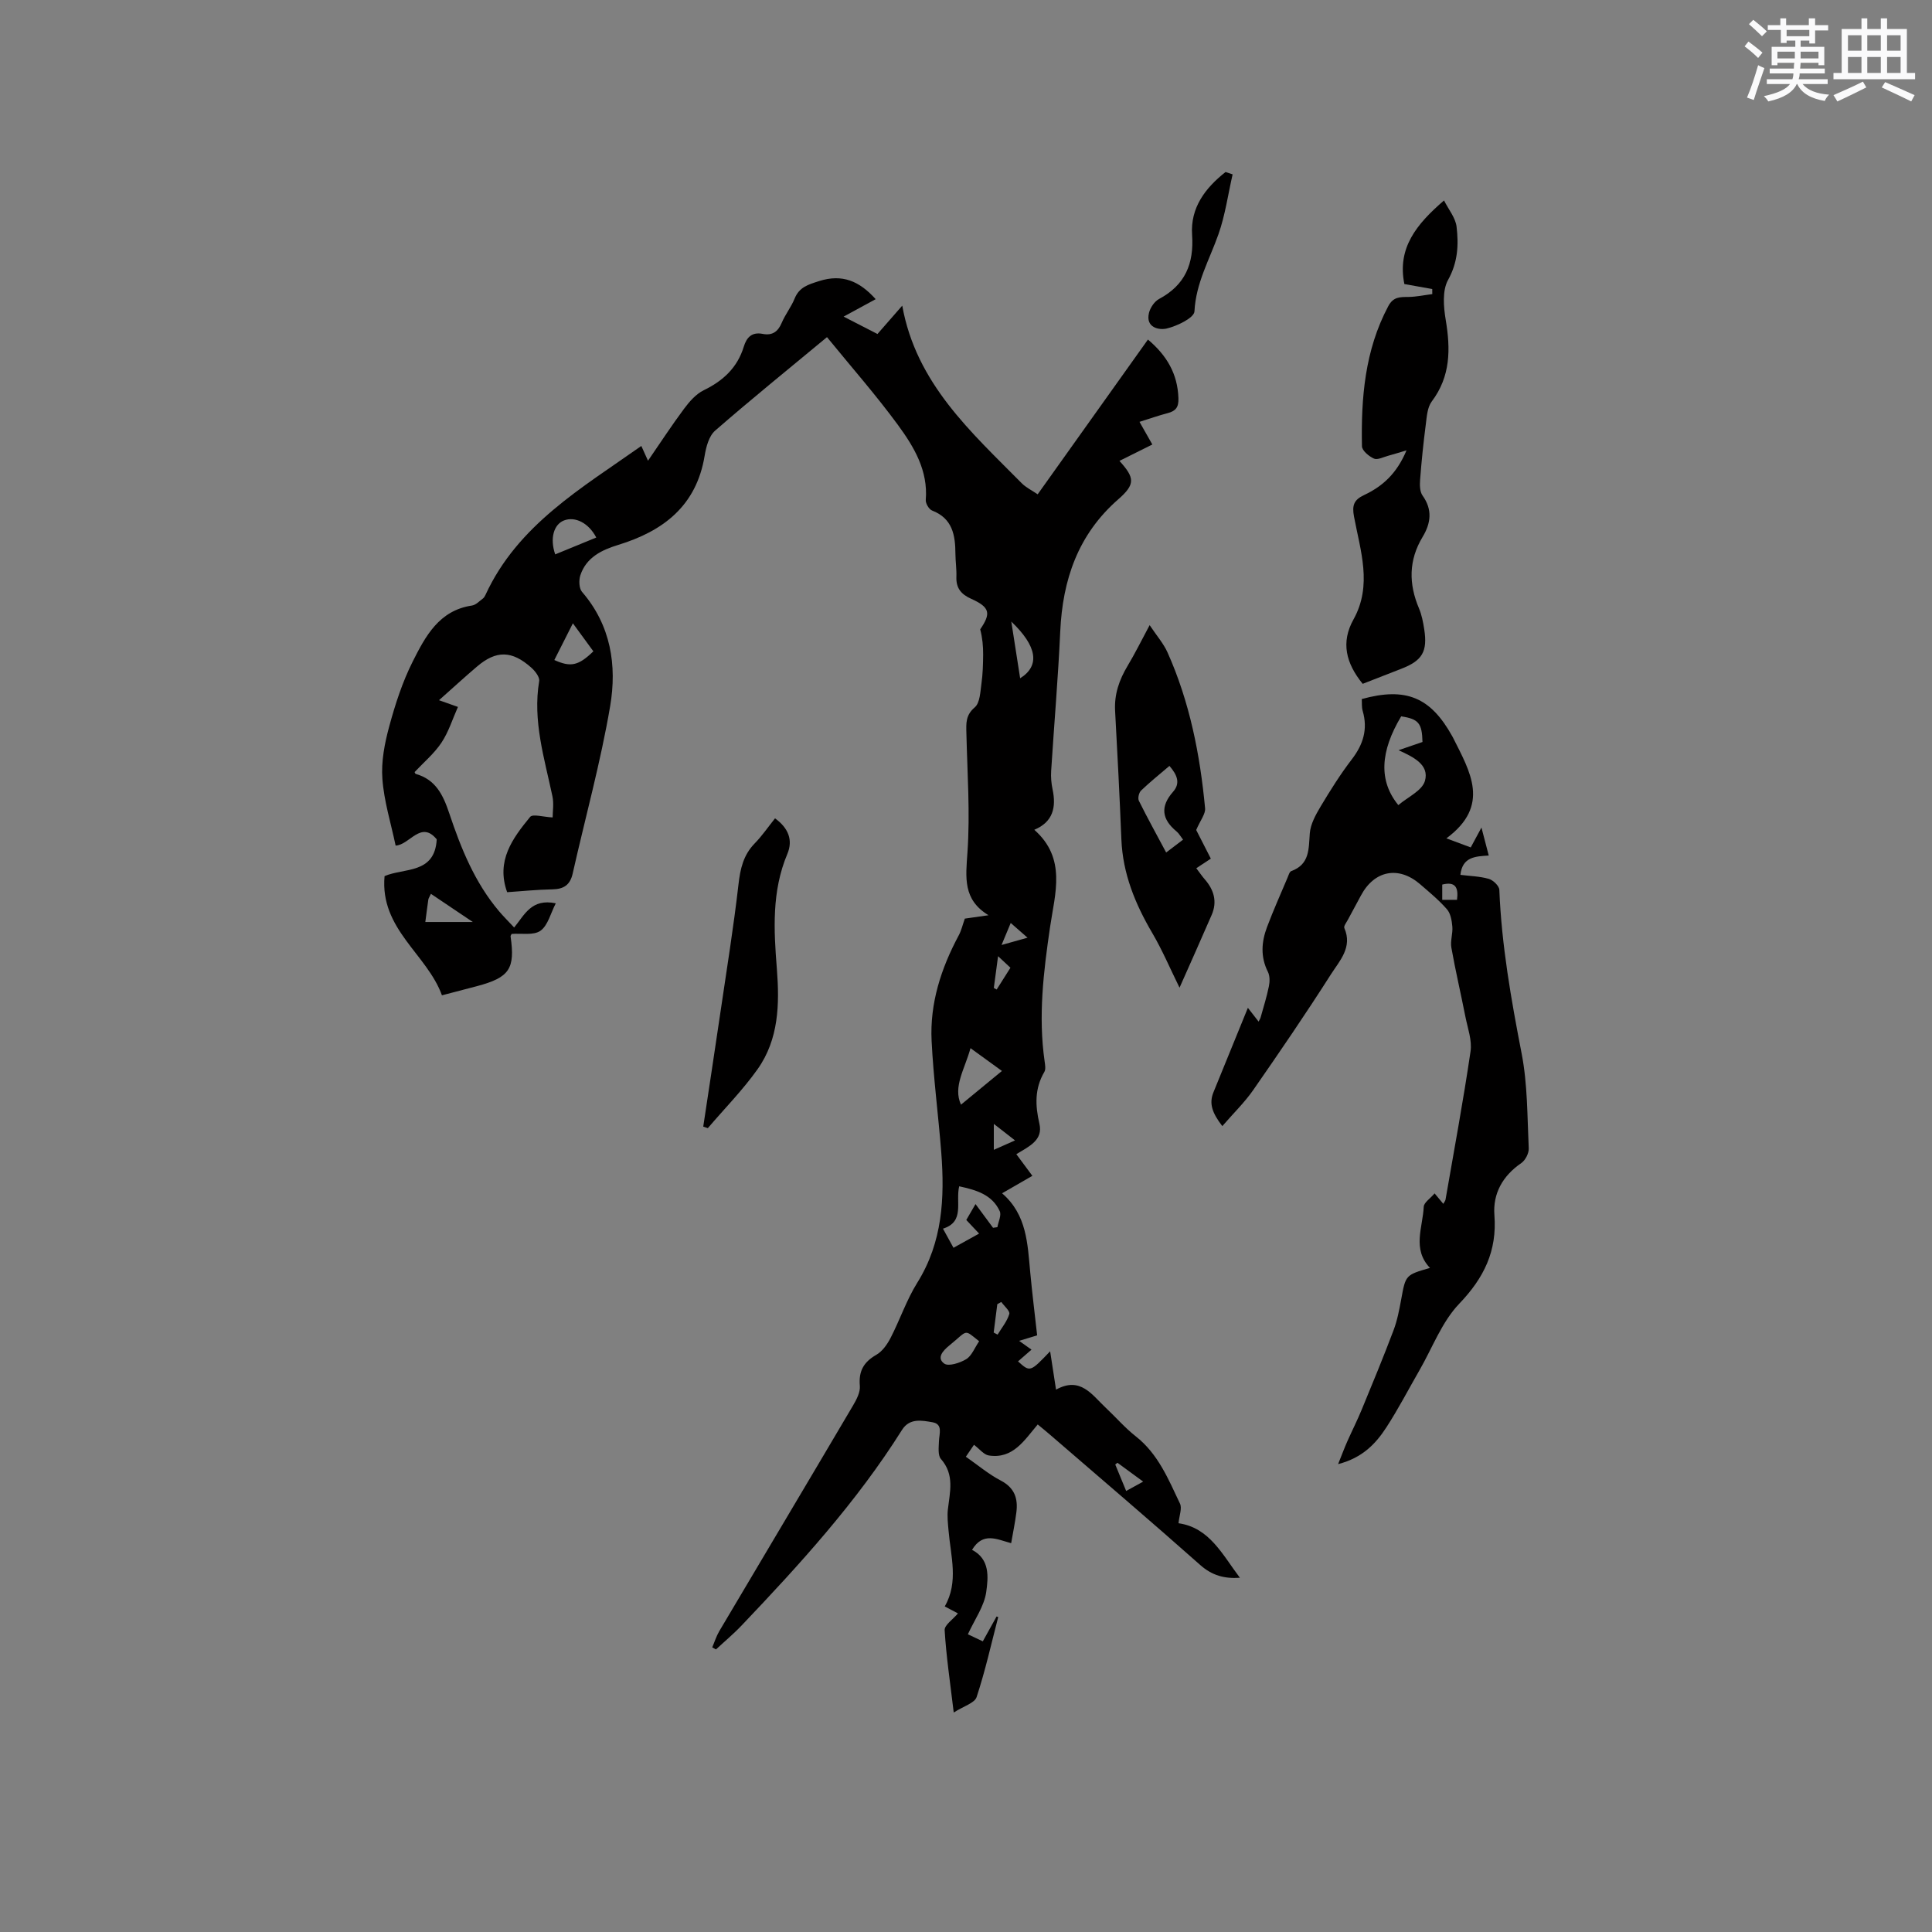 <svg enable-background="new 0 0 400 400" viewBox="0 0 400 400" xmlns="http://www.w3.org/2000/svg"><rect x="0" y="0" width="400" height="400" fill="#808080" stroke="none"/><g fill="#010000"><path d="m201.25 320.88c3.74 1.92 3.36 5.68 2.94 8.71-.41 2.95-2.39 5.69-3.8 8.77.92.44 1.92.91 3.09 1.46 1.03-1.86 1.94-3.5 2.85-5.14.11.04.23.07.34.11-1.44 5.54-2.68 11.14-4.47 16.56-.41 1.26-2.7 1.89-4.74 3.21-.76-6.36-1.56-11.69-1.88-17.05-.06-1.06 1.72-2.23 2.75-3.47-.65-.34-1.53-.81-2.73-1.45 2.91-5.05 1.24-10.37.79-15.66-.13-1.47-.31-2.98-.14-4.44.41-3.6 1.42-7.16-1.43-10.41-.68-.77-.46-2.44-.42-3.69.05-1.55.88-3.54-1.35-3.93-2.18-.37-4.72-.92-6.3 1.59-9.37 14.9-21.15 27.82-33.22 40.5-1.66 1.75-3.53 3.3-5.3 4.95-.26-.14-.51-.29-.77-.43.48-1.12.84-2.3 1.45-3.34 9.23-15.59 18.51-31.15 27.71-46.75.72-1.23 1.52-2.75 1.4-4.06-.27-3.04.79-4.92 3.41-6.42 1.26-.72 2.27-2.17 2.96-3.51 1.94-3.76 3.3-7.86 5.53-11.43 5.24-8.4 5.68-17.55 4.96-26.94-.6-7.71-1.62-15.39-2-23.1-.39-7.8 1.96-15.04 5.63-21.89.52-.97.77-2.09 1.25-3.44 1.22-.17 3.06-.44 4.9-.7-5.34-3.25-4.72-7.8-4.36-12.98.57-8.2-.03-16.49-.22-24.74-.05-2.03-.17-3.7 1.73-5.32 1.09-.93 1.15-3.22 1.39-4.94.28-1.97.33-3.99.35-5.99.01-1.73-.15-3.47-.61-5.22 2.25-3.29 2.06-4.56-1.86-6.32-2.12-.95-3.15-2.23-3.07-4.55.06-1.58-.19-3.18-.2-4.77-.02-3.85-.59-7.32-4.83-8.96-.65-.25-1.37-1.48-1.31-2.2.5-6.07-2.43-10.96-5.72-15.46-4.55-6.22-9.66-12.02-14.73-18.24-8.1 6.72-15.75 12.9-23.16 19.36-1.28 1.11-1.87 3.36-2.17 5.19-1.7 10.36-8.53 15.6-17.91 18.47-3.42 1.05-6.61 2.59-7.83 6.3-.33 1.02-.27 2.69.35 3.42 5.99 6.92 7.25 15.25 5.83 23.64-1.98 11.66-5.16 23.11-7.76 34.67-.53 2.38-1.86 3.24-4.21 3.28-3.16.06-6.31.38-9.36.59-2.35-6.51 1.13-11.16 4.76-15.59.54-.66 2.74.02 4.66.11 0-1.23.28-2.88-.05-4.4-1.66-7.86-4.11-15.59-2.74-23.82.14-.83-.84-2.09-1.63-2.79-4.01-3.58-7.27-3.62-11.25-.22-2.51 2.14-4.95 4.37-7.86 6.96 2.04.72 3.11 1.1 3.92 1.39-1.12 2.51-1.93 5.18-3.41 7.4-1.5 2.25-3.66 4.06-5.56 6.09.04.07.1.34.24.38 4.15 1.18 5.67 4.38 6.94 8.17 2.42 7.24 5.28 14.33 10.31 20.27.95 1.12 2 2.16 3.12 3.36 2.16-2.63 3.57-6.06 8.62-5.01-1.07 2.05-1.62 4.57-3.17 5.68-1.42 1.01-3.93.5-5.97.66-.07.16-.24.35-.22.52.97 6.71-.23 8.5-6.95 10.29-2.25.6-4.49 1.18-7.26 1.9-3.09-8.54-12.88-13.7-11.88-24.68 4.03-1.75 10.4-.37 10.8-7.61-3.28-4.02-5.61 1.17-8.51 1.29-.96-4.59-2.4-9.15-2.74-13.8-.27-3.59.46-7.37 1.42-10.89 1.24-4.58 2.73-9.19 4.86-13.42 2.62-5.2 5.44-10.58 12.26-11.59.82-.12 1.55-.92 2.28-1.46.24-.18.4-.5.54-.78 6.67-14.46 19.89-22.07 32.25-30.8.41.92.79 1.76 1.38 3.06 2.58-3.74 4.92-7.35 7.49-10.79 1.1-1.48 2.46-3.03 4.06-3.81 4.02-1.95 6.96-4.69 8.28-9.01.6-1.96 1.69-3.09 3.93-2.65 1.94.38 3.14-.43 3.92-2.28.74-1.75 1.97-3.29 2.68-5.04.96-2.37 2.8-2.89 5.05-3.61 4.84-1.55 8.39.02 11.73 3.74-2.06 1.12-4.11 2.24-6.64 3.61 2.54 1.31 4.72 2.42 7.01 3.6 1.77-2.03 3.47-3.97 5.13-5.87 2.89 16.12 14.25 26.16 24.74 36.77.87.88 2.06 1.45 3.3 2.29 7.64-10.72 15.19-21.31 22.83-32.04 3.9 3.29 6.14 7.09 6.31 12.13.07 1.9-.56 2.67-2.24 3.11-1.84.48-3.63 1.11-5.82 1.8.91 1.59 1.71 3.01 2.66 4.69-2.29 1.14-4.54 2.26-6.81 3.39 3.17 3.51 3.33 4.83-.25 7.96-8.34 7.29-11.52 16.65-12.01 27.38-.44 9.63-1.27 19.24-1.88 28.86-.08 1.26.03 2.56.29 3.79.79 3.73.11 6.76-3.78 8.39 6.7 5.91 4.29 13.16 3.27 20.1-1.36 9.25-2.48 18.49-1.13 27.85.1.72.26 1.63-.06 2.18-2.03 3.45-1.9 6.95-1.02 10.73.79 3.41-2.14 4.69-4.78 6.3 1.08 1.46 2.12 2.86 3.32 4.48-2.11 1.22-4.08 2.36-6.27 3.62 5.15 4.44 5.27 10.47 5.83 16.37.4 4.31.94 8.61 1.43 13.04-1.23.37-2.31.7-3.73 1.14.92.65 1.64 1.17 2.56 1.82-.96.83-1.87 1.62-2.79 2.43 2.5 2.25 2.5 2.25 6.65-2.09.41 2.67.78 5.07 1.22 7.94 5.05-2.8 7.43 1.07 10.29 3.75 2.09 1.96 3.98 4.16 6.22 5.92 4.64 3.64 6.75 8.88 9.15 13.92.47.98-.15 2.49-.3 4.07 6.42.91 9.08 6.5 12.71 11.29-3.22.22-5.76-.47-8.21-2.64-10.23-9.08-20.65-17.95-31-26.89-.79-.69-1.61-1.35-2.65-2.21-2.75 3.24-5.11 7.2-10.13 6.42-1.03-.16-1.9-1.33-3.07-2.21-.37.55-.93 1.37-1.68 2.47 2.54 1.77 4.74 3.64 7.24 4.94 2.85 1.49 3.58 3.7 3.22 6.56-.26 2.08-.69 4.14-1.08 6.4-2.95-.79-5.82-2.4-8.1 1.38zm-2.66-75.27c-.79 3.27 1.23 7.34-3.36 8.77.87 1.58 1.46 2.66 2.18 3.96 1.88-1.05 3.55-1.97 5.3-2.94-1.06-1.13-1.83-1.95-2.65-2.82.67-1.16 1.25-2.14 1.91-3.29 1.31 1.78 2.47 3.35 3.63 4.91.3-.04.6-.08.9-.13.19-1.11.87-2.45.49-3.3-1.57-3.43-4.84-4.39-8.4-5.16zm.37-16.9c2.71-2.23 5.45-4.49 8.48-6.98-2.36-1.71-4.26-3.09-6.51-4.72-1.17 4.32-3.67 7.97-1.97 11.7zm-84.01-113.93c2.94-1.21 5.71-2.35 8.5-3.49-1.57-3.02-4.38-4.42-6.67-3.54-2.12.81-2.98 3.71-1.83 7.03zm3.66 14.27c-1.44 2.85-2.65 5.23-3.84 7.6 3.36 1.51 4.95 1.23 8.08-1.8-1.34-1.84-2.7-3.7-4.24-5.8zm-30.55 61.84h9.83c-3.32-2.23-5.95-4.01-8.67-5.83-.29.62-.49.89-.54 1.18-.21 1.45-.39 2.9-.62 4.65zm114.66 86.8c-3.26-2.58-2.21-2.34-6.2.9-1.36 1.1-2.63 2.58-1.02 3.73.88.63 3.24-.13 4.53-.91 1.14-.68 1.72-2.29 2.69-3.72zm8.49-137.26c4.2-2.63 3.48-6.67-1.83-11.74.62 3.97 1.2 7.67 1.83 11.74zm25.47 166.32c-1.94-1.42-3.63-2.66-5.32-3.9-.15.12-.31.24-.46.36.73 1.76 1.45 3.52 2.26 5.48 1.26-.69 2.24-1.23 3.52-1.94zm-29.37-37.19c-.28.15-.55.31-.83.46-.25 1.96-.5 3.91-.75 5.87.27.14.54.28.81.43.85-1.41 1.96-2.73 2.42-4.26.2-.61-1.05-1.65-1.65-2.5zm-1.55-36.87v5.37c1.56-.69 2.79-1.24 4.39-1.95-1.6-1.24-2.81-2.19-4.39-3.42zm0-28.15c.2.11.39.22.59.33.93-1.47 1.85-2.93 2.85-4.51-.81-.76-1.47-1.38-2.56-2.39-.34 2.49-.61 4.53-.88 6.57zm3.5-13.45c-.7 1.67-1.2 2.87-1.9 4.56 2-.56 3.45-.97 5.38-1.51-1.26-1.1-2.17-1.9-3.48-3.05z"/><path d="m299.46 173.57c2.29.85 3.57 1.33 5.04 1.88.66-1.22 1.29-2.39 2.22-4.11.57 2.18 1.01 3.87 1.51 5.79-2.78.17-5.46.27-5.87 4 1.97.25 4 .29 5.88.83.9.26 2.14 1.45 2.18 2.26.46 11.46 2.44 22.67 4.62 33.91 1.24 6.39 1.16 13.06 1.47 19.61.05 1.02-.7 2.48-1.54 3.06-3.85 2.64-5.91 6.3-5.57 10.78.57 7.44-2.16 12.99-7.28 18.34-3.6 3.76-5.55 9.11-8.22 13.75-2.27 3.94-4.37 8-6.84 11.81-2.2 3.4-4.95 6.34-10.02 7.65.78-1.94 1.29-3.31 1.88-4.65.98-2.21 2.08-4.38 3-6.61 2.25-5.45 4.5-10.89 6.58-16.4.78-2.05 1.2-4.26 1.6-6.43.92-5.06.88-5.07 5.96-6.53-3.73-3.92-1.49-8.39-1.29-12.66.04-.88 1.34-1.7 2.25-2.77.73.88 1.22 1.47 1.8 2.16.2-.37.41-.6.46-.87 1.77-10.22 3.67-20.43 5.18-30.69.34-2.29-.59-4.78-1.06-7.16-.94-4.78-2.06-9.52-2.91-14.32-.25-1.4.33-2.94.2-4.38-.11-1.23-.36-2.71-1.12-3.57-1.66-1.9-3.65-3.54-5.57-5.2-4.45-3.83-9.46-2.84-12.23 2.35-.9 1.68-1.82 3.35-2.71 5.03-.3.56-.9 1.32-.73 1.71 1.74 3.98-.98 6.78-2.76 9.56-5.17 8.12-10.61 16.08-16.11 23.99-1.79 2.57-4.09 4.79-6.39 7.46-2.14-2.77-2.77-4.71-1.84-7 2.3-5.65 4.61-11.31 7.13-17.49 1.03 1.33 1.58 2.03 2.22 2.85.18-.37.35-.61.42-.87.6-2.14 1.27-4.27 1.71-6.44.2-.96.21-2.17-.21-3-1.56-3.1-1.33-6.19-.18-9.25 1.3-3.46 2.82-6.85 4.26-10.26.2-.48.4-1.21.77-1.34 3.84-1.41 3.58-4.59 3.83-7.83.15-1.89 1.21-3.81 2.22-5.51 2.01-3.36 4.1-6.7 6.48-9.8 2.36-3.08 3.35-6.24 2.25-10.02-.23-.78-.14-1.66-.19-2.46 9.14-2.52 14.25-.39 18.75 7.73.05.09.1.19.15.28 3.5 7 7.84 14.02-1.38 20.83zm-4.95-19.95c-.09-3.91-.83-4.76-4.41-5.31-4.37 7.3-4.69 13.37-.59 18.38 1.92-1.65 4.94-2.99 5.51-5.02.94-3.34-2.37-4.93-5.46-6.35 1.86-.64 3.32-1.14 4.95-1.7zm7.15 32.68c.33-2.58-.34-3.84-3.06-3.16v3.16z"/><path d="m282.13 141.58c-3.48-4.28-4.55-8.59-1.9-13.34 3.94-7.08 1.42-14.23.1-21.3-.42-2.27-.06-3.44 2.08-4.44 3.71-1.75 6.74-4.34 8.79-9.26-1.72.51-2.76.85-3.82 1.13-.98.26-2.17.9-2.91.58-1.04-.46-2.47-1.65-2.49-2.55-.2-10.01.59-19.86 5.43-28.98 1.05-1.99 2.41-1.92 4.16-1.94 1.66-.02 3.31-.38 4.97-.59 0-.35-.01-.7-.01-1.05-1.98-.35-3.95-.71-5.77-1.03-1.52-7.47 2.51-12.4 8.21-17.31.94 1.89 2.39 3.6 2.6 5.46.44 3.72.27 7.34-1.76 10.99-1.22 2.19-.94 5.57-.49 8.27 1.01 6.05 1.03 11.69-2.89 16.9-.92 1.22-1.03 3.15-1.24 4.79-.49 3.78-.88 7.57-1.17 11.37-.09 1.11-.08 2.51.51 3.33 2.09 2.92 1.71 5.72.02 8.53-2.92 4.83-2.92 9.73-.76 14.83.57 1.35.85 2.84 1.08 4.3.72 4.64-.4 6.51-4.74 8.19-2.66 1.04-5.31 2.08-8 3.12z"/><path d="m238.02 129.43c1.47 2.2 2.87 3.79 3.7 5.64 4.59 10.26 6.74 21.15 7.78 32.27.11 1.18-.97 2.47-1.84 4.5.65 1.27 1.74 3.4 3.03 5.93-.93.62-1.9 1.26-3.01 1.99.78 1.03 1.23 1.7 1.76 2.3 1.9 2.18 2.61 4.62 1.43 7.35-2.21 5.11-4.49 10.18-6.66 15.08-1.93-3.91-3.55-7.75-5.64-11.31-3.54-6.03-6.11-12.29-6.4-19.38-.36-8.88-.81-17.75-1.3-26.63-.19-3.43.85-6.41 2.58-9.3 1.51-2.51 2.81-5.15 4.57-8.44zm4.1 29.14c-2.08 1.78-4.06 3.36-5.87 5.1-.45.43-.72 1.6-.46 2.12 1.76 3.55 3.68 7.01 5.65 10.71 1.36-1.03 2.41-1.83 3.5-2.66-.56-.72-.87-1.31-1.35-1.7-3.05-2.51-3.42-5.16-.72-8.21 1.57-1.78.86-3.49-.75-5.36z"/><path d="m145.6 233.25c1.21-8.01 2.43-16.01 3.61-24.02 1.28-8.69 2.68-17.36 3.68-26.08.37-3.28 1.01-6.13 3.38-8.55 1.53-1.57 2.78-3.41 4.19-5.17 2.77 2.01 3.76 4.5 2.55 7.37-3.25 7.72-2.81 15.73-2.17 23.77.57 7.3.41 14.57-3.98 20.78-3.07 4.33-6.85 8.16-10.31 12.22-.32-.12-.64-.22-.95-.32z"/><path d="m255.2 36.1c-.95 4.15-1.53 8.43-2.94 12.42-1.85 5.25-4.67 10.08-4.96 15.95-.07 1.34-3.59 3.04-5.76 3.55-1.56.36-4.42-.17-3.65-3.26.27-1.08 1.13-2.35 2.08-2.86 5.4-2.89 7.25-7.29 6.84-13.29-.38-5.62 2.75-9.71 6.93-13 .49.17.98.33 1.46.49z"/></g><path d="m361.2 9.6.8-1c.9.7 1.9 1.4 2.9 2.3l-.9 1.1c-1-1-2-1.8-2.8-2.4zm.5 10.6c.9-2.1 1.6-4.3 2.3-6.7.4.2.8.4 1.3.6-.7 2.1-1.5 4.3-2.2 6.6zm.4-15.2.9-.9c1 .8 2 1.6 2.8 2.4l-1 1c-.9-.9-1.8-1.7-2.7-2.5zm12.5-1.2h1.2v1.4h2.7v1.1h-2.7v2.7h-1.2v-.6h-1.8v1.3h4.9v3.8h-1.2v-.5h-3.7c0 .4-.1.9-.1 1.2h5.1v1h-5.2c0 .5-.1.9-.2 1.2h6v1h-5.2c1.1 1.3 2.9 2 5.5 2.2-.4.4-.7.8-.9 1.3-2.9-.5-4.8-1.6-5.7-3.5h-.1c-.8 1.7-2.7 2.9-5.9 3.6-.2-.4-.6-.8-.9-1.1 2.8-.6 4.6-1.4 5.4-2.5h-4.8v-1h5.3c.1-.3.2-.7.2-1.2h-4.9v-1h5c0-.4 0-.8.1-1.2h-3.5v.5h-1.2v-3.8h4.9v-1.3h-1.8v.5h-1.2v-2.7h-2.7v-1h2.6v-1.4h1.2v1.4h4.7v-1.4zm-6.6 8.3h3.6c0-.4 0-.9 0-1.4h-3.6zm1.9-4.6h4.7v-1.3h-4.7zm6.6 3.2h-3.7v1.4h3.7z" fill="#fafafb"/><path d="m385.3 3.8h1.3v2.2h2.8v-2.2h1.3v2.2h4.1v9.1h1.7v1.3h-16.9v-1.3h1.7v-9.1h4.1v-2.2zm.4 13.1.7 1.2c-1.8.9-3.8 1.9-6 2.9-.2-.4-.5-.8-.8-1.3 2.3-1 4.3-1.9 6.1-2.8zm-3.1-6.4h2.8v-3.2h-2.8zm0 4.6h2.8v-3.3h-2.8zm4-4.6h2.8v-3.2h-2.8zm0 4.6h2.8v-3.3h-2.8zm3.7 1.9c2.1.9 4.1 1.8 6.1 2.7l-.7 1.3c-2.2-1.1-4.2-2-6.1-2.9zm3.2-9.7h-2.8v3.2h2.8zm-2.8 7.8h2.8v-3.3h-2.8z" fill="#fafafb"/></svg>